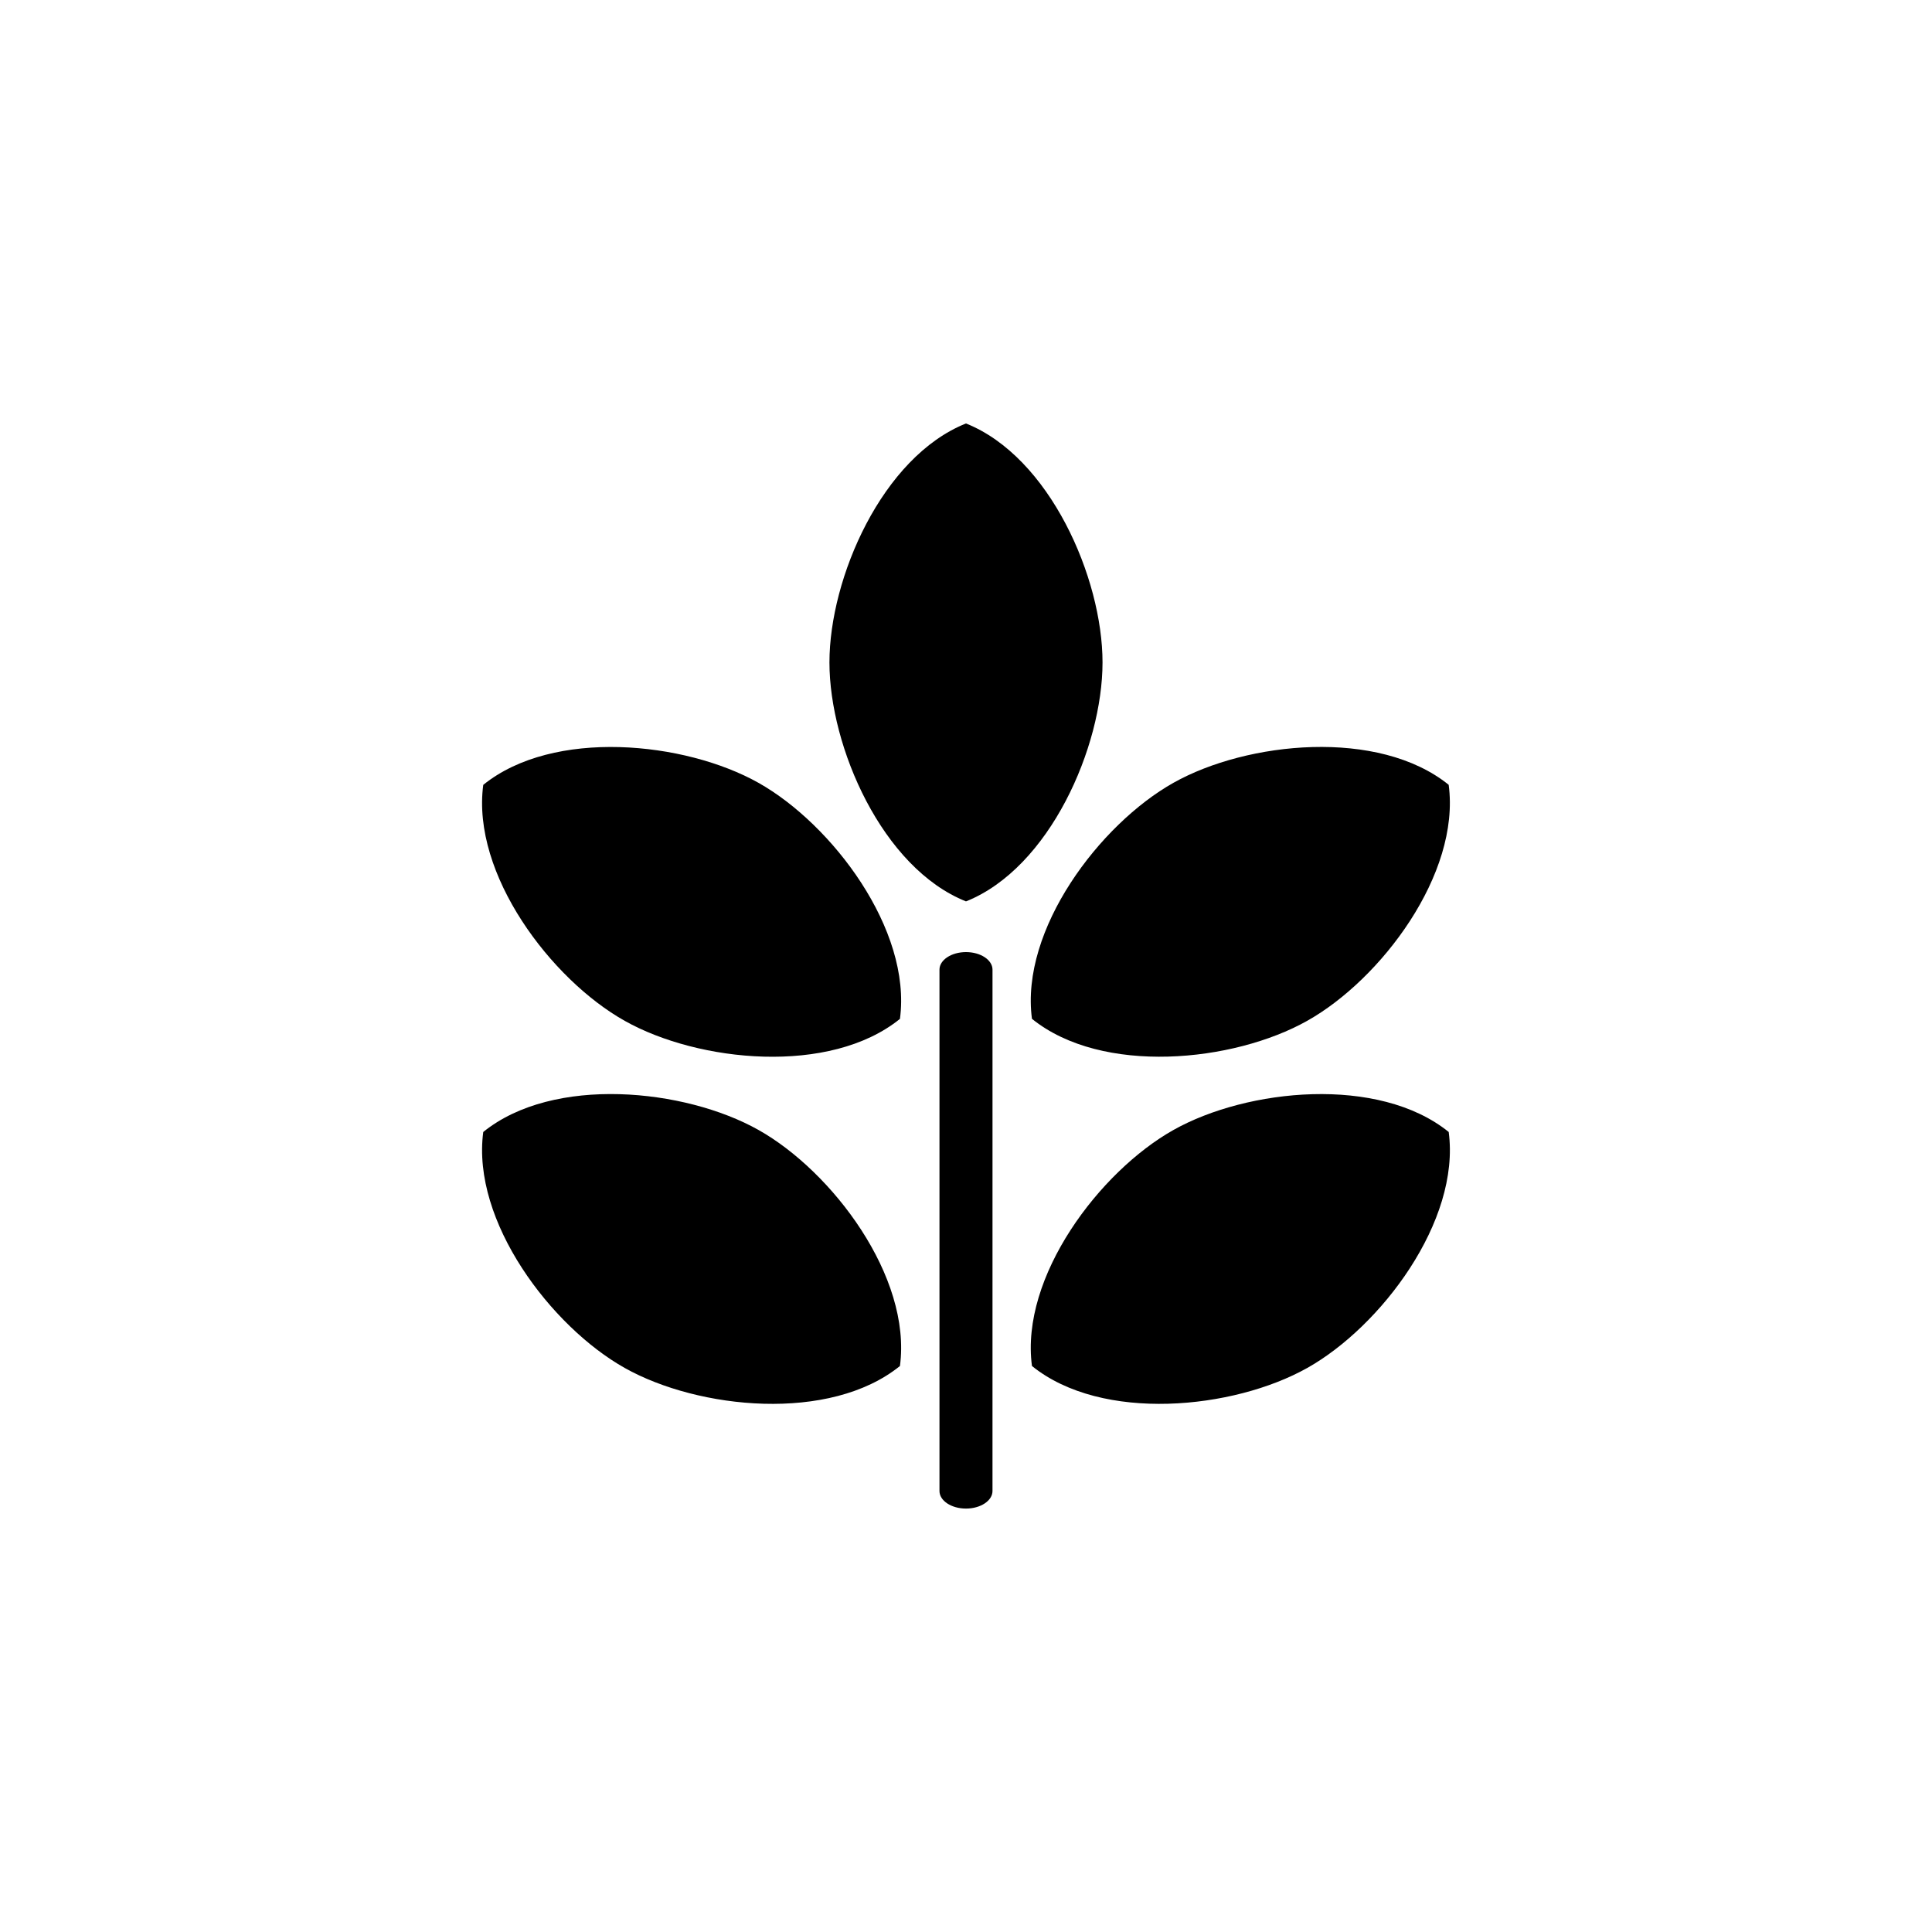 <?xml version="1.0" encoding="UTF-8"?>
<!-- The Best Svg Icon site in the world: iconSvg.co, Visit us! https://iconsvg.co -->
<svg fill="#000000" width="800px" height="800px" version="1.1" viewBox="144 144 512 512" xmlns="http://www.w3.org/2000/svg">
 <g>
  <path d="m436.18 319.55c0-22.395-14.008-54.48-36.184-63.328-22.176 8.848-36.184 40.934-36.184 63.328s14 54.48 36.184 63.328c22.176-8.844 36.184-40.93 36.184-63.328z"/>
  <path d="m417.48 414c18.582 15.012 53.426 11.504 72.945 0.527 19.523-10.953 40.641-38.879 37.492-62.543-18.57-15-53.41-11.504-72.93-0.539-19.523 10.973-40.656 38.891-37.508 62.555z"/>
  <path d="m490.43 506.53c19.523-10.965 40.641-38.891 37.492-62.543-18.57-15.008-53.41-11.512-72.93-0.539-19.539 10.965-40.668 38.891-37.512 62.555 18.57 15.012 53.414 11.488 72.949 0.527z"/>
  <path d="m309.57 414.54c19.52 10.973 54.371 14.484 72.926-0.527 3.16-23.652-17.977-51.578-37.488-62.555-19.531-10.965-54.375-14.465-72.941 0.539-3.148 23.664 17.98 51.59 37.504 62.543z"/>
  <path d="m309.57 506.53c19.52 10.965 54.371 14.484 72.926-0.527 3.16-23.664-17.977-51.59-37.488-62.555-19.52-10.973-54.375-14.484-72.941 0.539-3.148 23.656 17.98 51.582 37.504 62.543z"/>
  <path d="m392.97 400.97v138.16c0 2.57 3.141 4.656 7.023 4.656 3.879 0 7.027-2.086 7.027-4.656l0.004-138.16c0-2.57-3.148-4.656-7.027-4.656-3.883 0.004-7.027 2.09-7.027 4.656z"/>
 </g>
</svg>